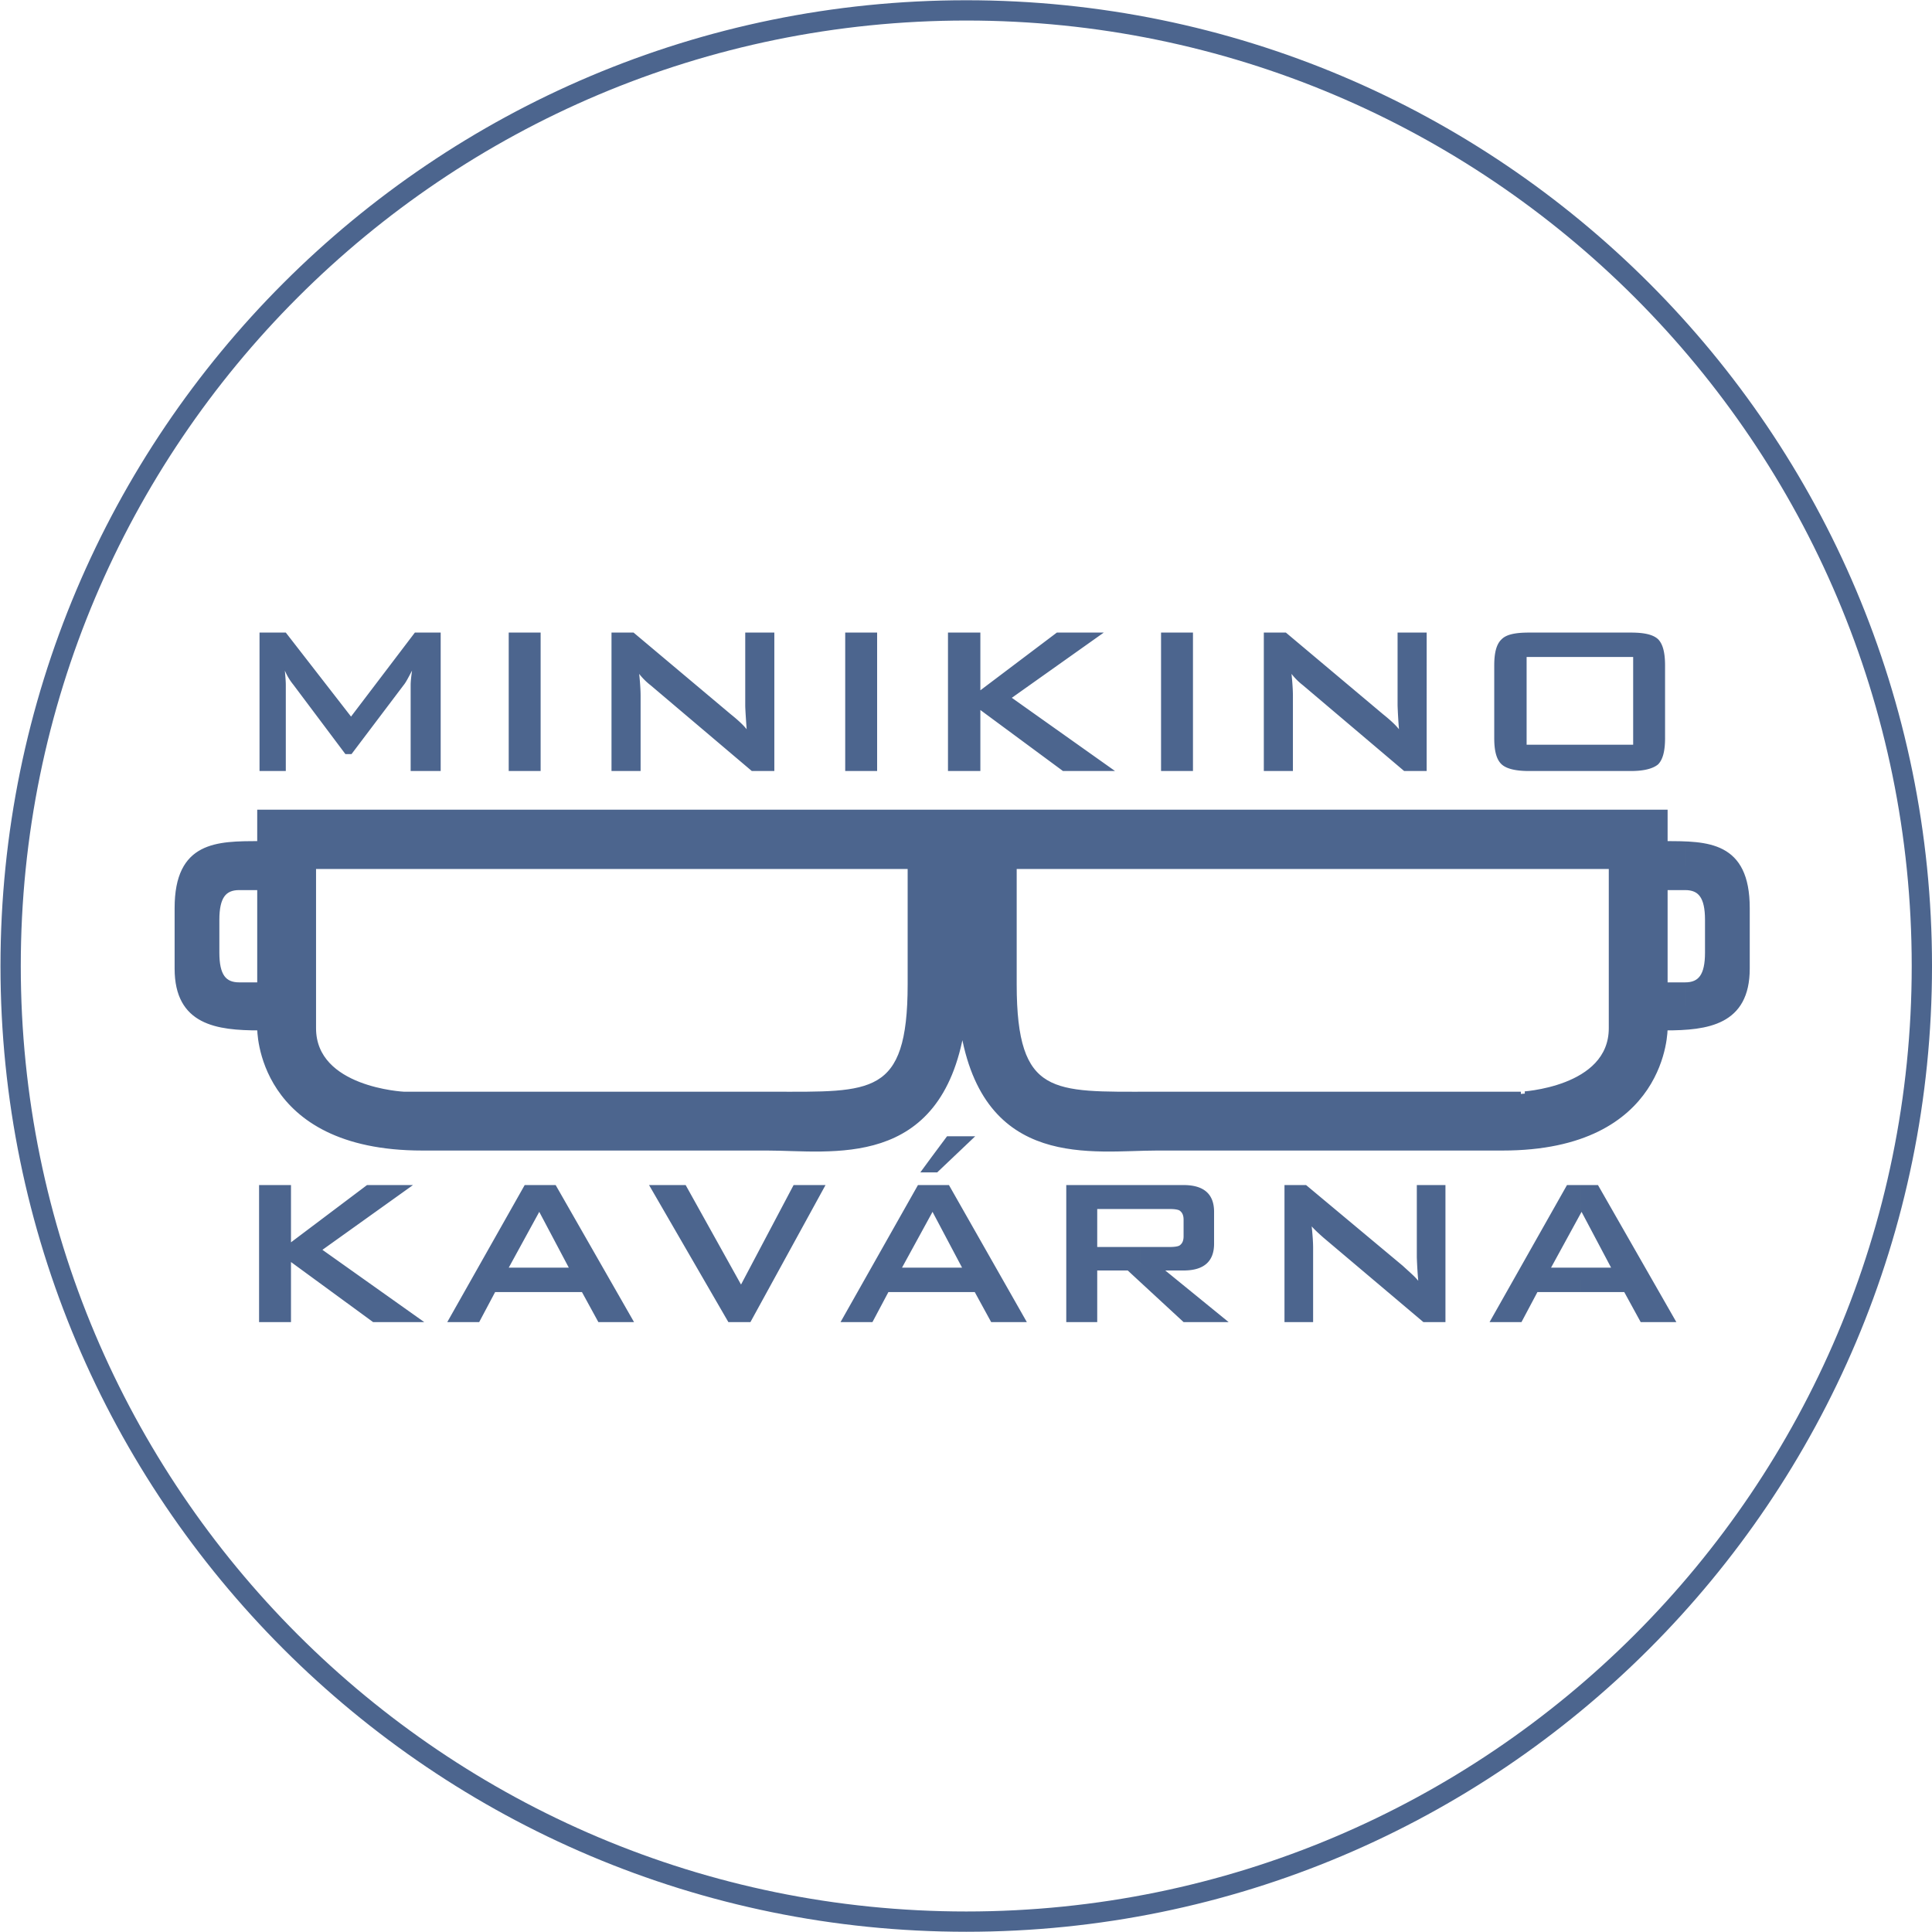 <svg xmlns="http://www.w3.org/2000/svg" width="126.925" height="126.925"><defs><clipPath id="a" clipPathUnits="userSpaceOnUse"><path d="M-255.032 112.94h350.68V-82.66h-350.68Z"/></clipPath><clipPath id="b" clipPathUnits="userSpaceOnUse"><path d="M-255.055 85.787h350.68v-195.602h-350.68Z"/></clipPath><clipPath id="c" clipPathUnits="userSpaceOnUse"><path d="M-253.991 98.416h350.68V-97.186h-350.68Z"/></clipPath><clipPath id="d" clipPathUnits="userSpaceOnUse"><path d="M-321.644 90.506H29.037v-195.603h-350.68Z"/></clipPath><clipPath id="e" clipPathUnits="userSpaceOnUse"><path d="M-336.961 95.395H13.72v-195.602h-350.681Z"/></clipPath></defs><path d="M0 0v6.754h1.573V3.932L5.32 6.754h2.266L3.122 3.562 8.141 0H5.62L1.573 2.961V0Zm13.785 6.754V5.389l-1.48-2.706h1.48V1.48h-2.151L10.848 0H9.275l3.816 6.754zM23.129 0 19.22 6.754h1.804l2.729-4.904 2.591 4.904h1.573L24.216 0Zm-9.344 1.48v1.203h1.48l-1.457 2.752-.023-.046v1.365h.832L18.48 0h-1.758l-.809 1.48Zm19.382 5.274V5.389l-1.48-2.706h1.48V1.48h-2.151L30.23 0h-1.573l3.816 6.754zm0 1.411v-.787h-.578zm0-.787v.787l.74.994h1.388l-1.874-1.781Zm0-5.898v1.203h1.48L33.19 5.435l-.023-.046v1.365H34L37.839 0h-1.758l-.809 1.48Zm10.269 5.274v-1.18h-2.128V3.701h2.128V1.966l-.624.578h-1.504V0h-1.526v6.754ZM50.537 0v6.754h1.064l4.764-3.978c.324-.301.602-.532.764-.741a23 23 0 0 0-.07 1.157v3.562h1.411V0h-1.087l-4.927 4.163c-.208.185-.416.37-.578.555.046-.439.07-.786.07-1.064V0Zm-7.101 1.966v1.735h1.411c.254 0 .416.023.509.069.139.093.208.231.208.463v.809c0 .231-.069.37-.208.463-.093.046-.255.069-.509.069h-1.411v1.18h2.128c.995 0 1.503-.44 1.503-1.319V3.863c0-.879-.508-1.319-1.503-1.319h-.902L47.784 0h-2.22zm20.238.717h1.48V1.48h-2.151L62.217 0h-1.573l3.816 6.754h.694V5.389Zm1.48 0h1.48l-1.457 2.752-.023-.046v1.365h.833L69.85 0h-1.758l-.81 1.48h-2.128z" clip-path="url(#a)" style="fill:#4c658e;fill-opacity:1;fill-rule:nonzero;stroke:none" transform="matrix(1.333 0 0 -1.333 17.02 86.857)"/><path d="M0 0v6.823h1.295l3.215-4.14 3.146 4.14h1.272V0h-1.48v4.233c0 .161.023.393.069.717-.185-.347-.301-.579-.416-.717L4.533.833h-.3L1.665 4.256a2.8 2.8 0 0 0-.416.694c.023-.278.046-.509.046-.717V0Zm12.281 6.823h1.573V0h-1.573ZM17.347 0v6.823h1.087l4.788-4.024c.346-.278.624-.532.786-.741q-.07.972-.07 1.18v3.585h1.434V0h-1.11l-4.996 4.233a3.1 3.1 0 0 0-.555.555c.047-.44.07-.81.07-1.087V0Zm11.518 6.823h1.573V0h-1.573ZM33.93 0v6.823h1.596V3.978l3.77 2.845h2.313l-4.533-3.215L42.164 0h-2.567l-4.071 3.007V0Zm10.501 6.823h1.573V0h-1.573ZM49.496 0v6.823h1.087l4.788-4.024c.347-.278.624-.532.786-.741a26 26 0 0 0-.069 1.18v3.585h1.434V0h-1.11l-4.996 4.233a3.1 3.1 0 0 0-.555.555c.046-.44.069-.81.069-1.087V0Zm11.356 5.204c0 .648.116 1.064.37 1.295.232.232.671.324 1.342.324h2.498V5.62h-2.614V1.295h2.614V0h-2.498c-.671 0-1.11.116-1.342.324-.254.231-.37.647-.37 1.295zm4.21 1.619h2.521c.647 0 1.087-.092 1.341-.324.232-.231.347-.647.347-1.295V1.619c0-.648-.115-1.064-.347-1.295C68.67.116 68.23 0 67.583 0h-2.521v1.295h2.637V5.62h-2.637z" clip-path="url(#b)" style="fill:#4c658e;fill-opacity:1;fill-rule:nonzero;stroke:none" transform="matrix(1.333 0 0 -1.333 17.05 50.653)"/><path d="M0 0c-1.642.116-3.03.648-3.03 2.891v2.984c0 2.636 1.388 3.099 3.03 3.168V6.869c-.694-.023-1.041-.462-1.041-1.573V3.677c0-1.11.347-1.549 1.041-1.572Zm18.411-5.967H9.067c-8.119 0-8.026 5.921-8.026 5.921C.694-.046.347-.023 0 0v2.105h1.041v4.764H0v2.174c.347.024.694.024 1.041.024v1.549h17.37V7.91H3.724V-.046c0-3.03 4.441-3.238 4.441-3.238h10.246zM35.688-.046c-1.133-6.916-6.453-5.921-9.622-5.921h-7.655v2.683h7.933c4.857 0 6.754-.232 6.754 5.389V7.91H18.411v2.706h34.531V7.91H38.255V2.105c0-5.621 1.897-5.389 6.754-5.389h7.933v-2.683h-7.655c-3.169 0-8.489-.995-9.599 5.921m17.254 10.662h17.393V9.067c.347 0 .694 0 1.018-.024V6.869h-1.018V2.105h1.018V0a14 14 0 0 0-1.018-.046s.07-5.921-8.025-5.921h-9.368v2.683h10.27s4.44.208 4.44 3.238V7.91h-14.71Zm18.411-1.573c1.665-.069 3.03-.532 3.03-3.168V2.891c0-2.243-1.365-2.775-3.03-2.891v2.105c.717.023 1.041.462 1.041 1.572v1.619c0 1.111-.324 1.55-1.041 1.573z" clip-path="url(#c)" style="fill:#4c658e;fill-opacity:1;fill-rule:nonzero;stroke:none" transform="matrix(1.333 0 0 -1.333 15.632 67.49)"/><path d="M0 0h-29.397v-5.805c0-5.621 1.897-5.389 6.754-5.389h18.202S0-10.986 0-7.956zm2.683-1.041h.971c.741 0 1.088-.439 1.088-1.573v-1.619c0-1.133-.347-1.572-1.088-1.572h-.971ZM-63.928 0h29.373v-5.805c0-5.621-1.896-5.389-6.753-5.389h-18.18s-4.44.208-4.44 3.238zm-2.683-1.041h-.995c-.74 0-1.087-.439-1.087-1.573v-1.619c0-1.133.347-1.572 1.087-1.572h.995zm34.647-6.915c-1.134-6.916-6.453-5.921-9.622-5.921h-17c-8.118 0-8.025 5.921-8.025 5.921-2.082 0-4.071.254-4.071 2.937v2.984c0 3.191 1.989 3.191 4.071 3.191v1.55H2.683v-1.55c2.059 0 4.048 0 4.048-3.191v-2.984c0-2.683-1.989-2.937-4.048-2.937 0 0 .069-5.921-8.026-5.921h-17.023c-3.168 0-8.488-.995-9.598 5.921z" clip-path="url(#d)" style="fill:none;stroke:#4c658e;stroke-width:.216;stroke-linecap:butt;stroke-linejoin:miter;stroke-miterlimit:4;stroke-dasharray:none;stroke-opacity:1" transform="matrix(1.333 0 0 -1.333 105.835 56.944)"/><path d="M0 0c0-26.011-21.086-47.097-47.097-47.097S-94.194-26.011-94.194 0s21.086 47.097 47.097 47.097S0 26.011 0 0Z" clip-path="url(#e)" style="fill:none;stroke:#4c658e;stroke-width:1;stroke-linecap:butt;stroke-linejoin:miter;stroke-miterlimit:10;stroke-dasharray:none;stroke-opacity:1" transform="matrix(1.333 0 0 -1.333 126.259 63.463)"/></svg>